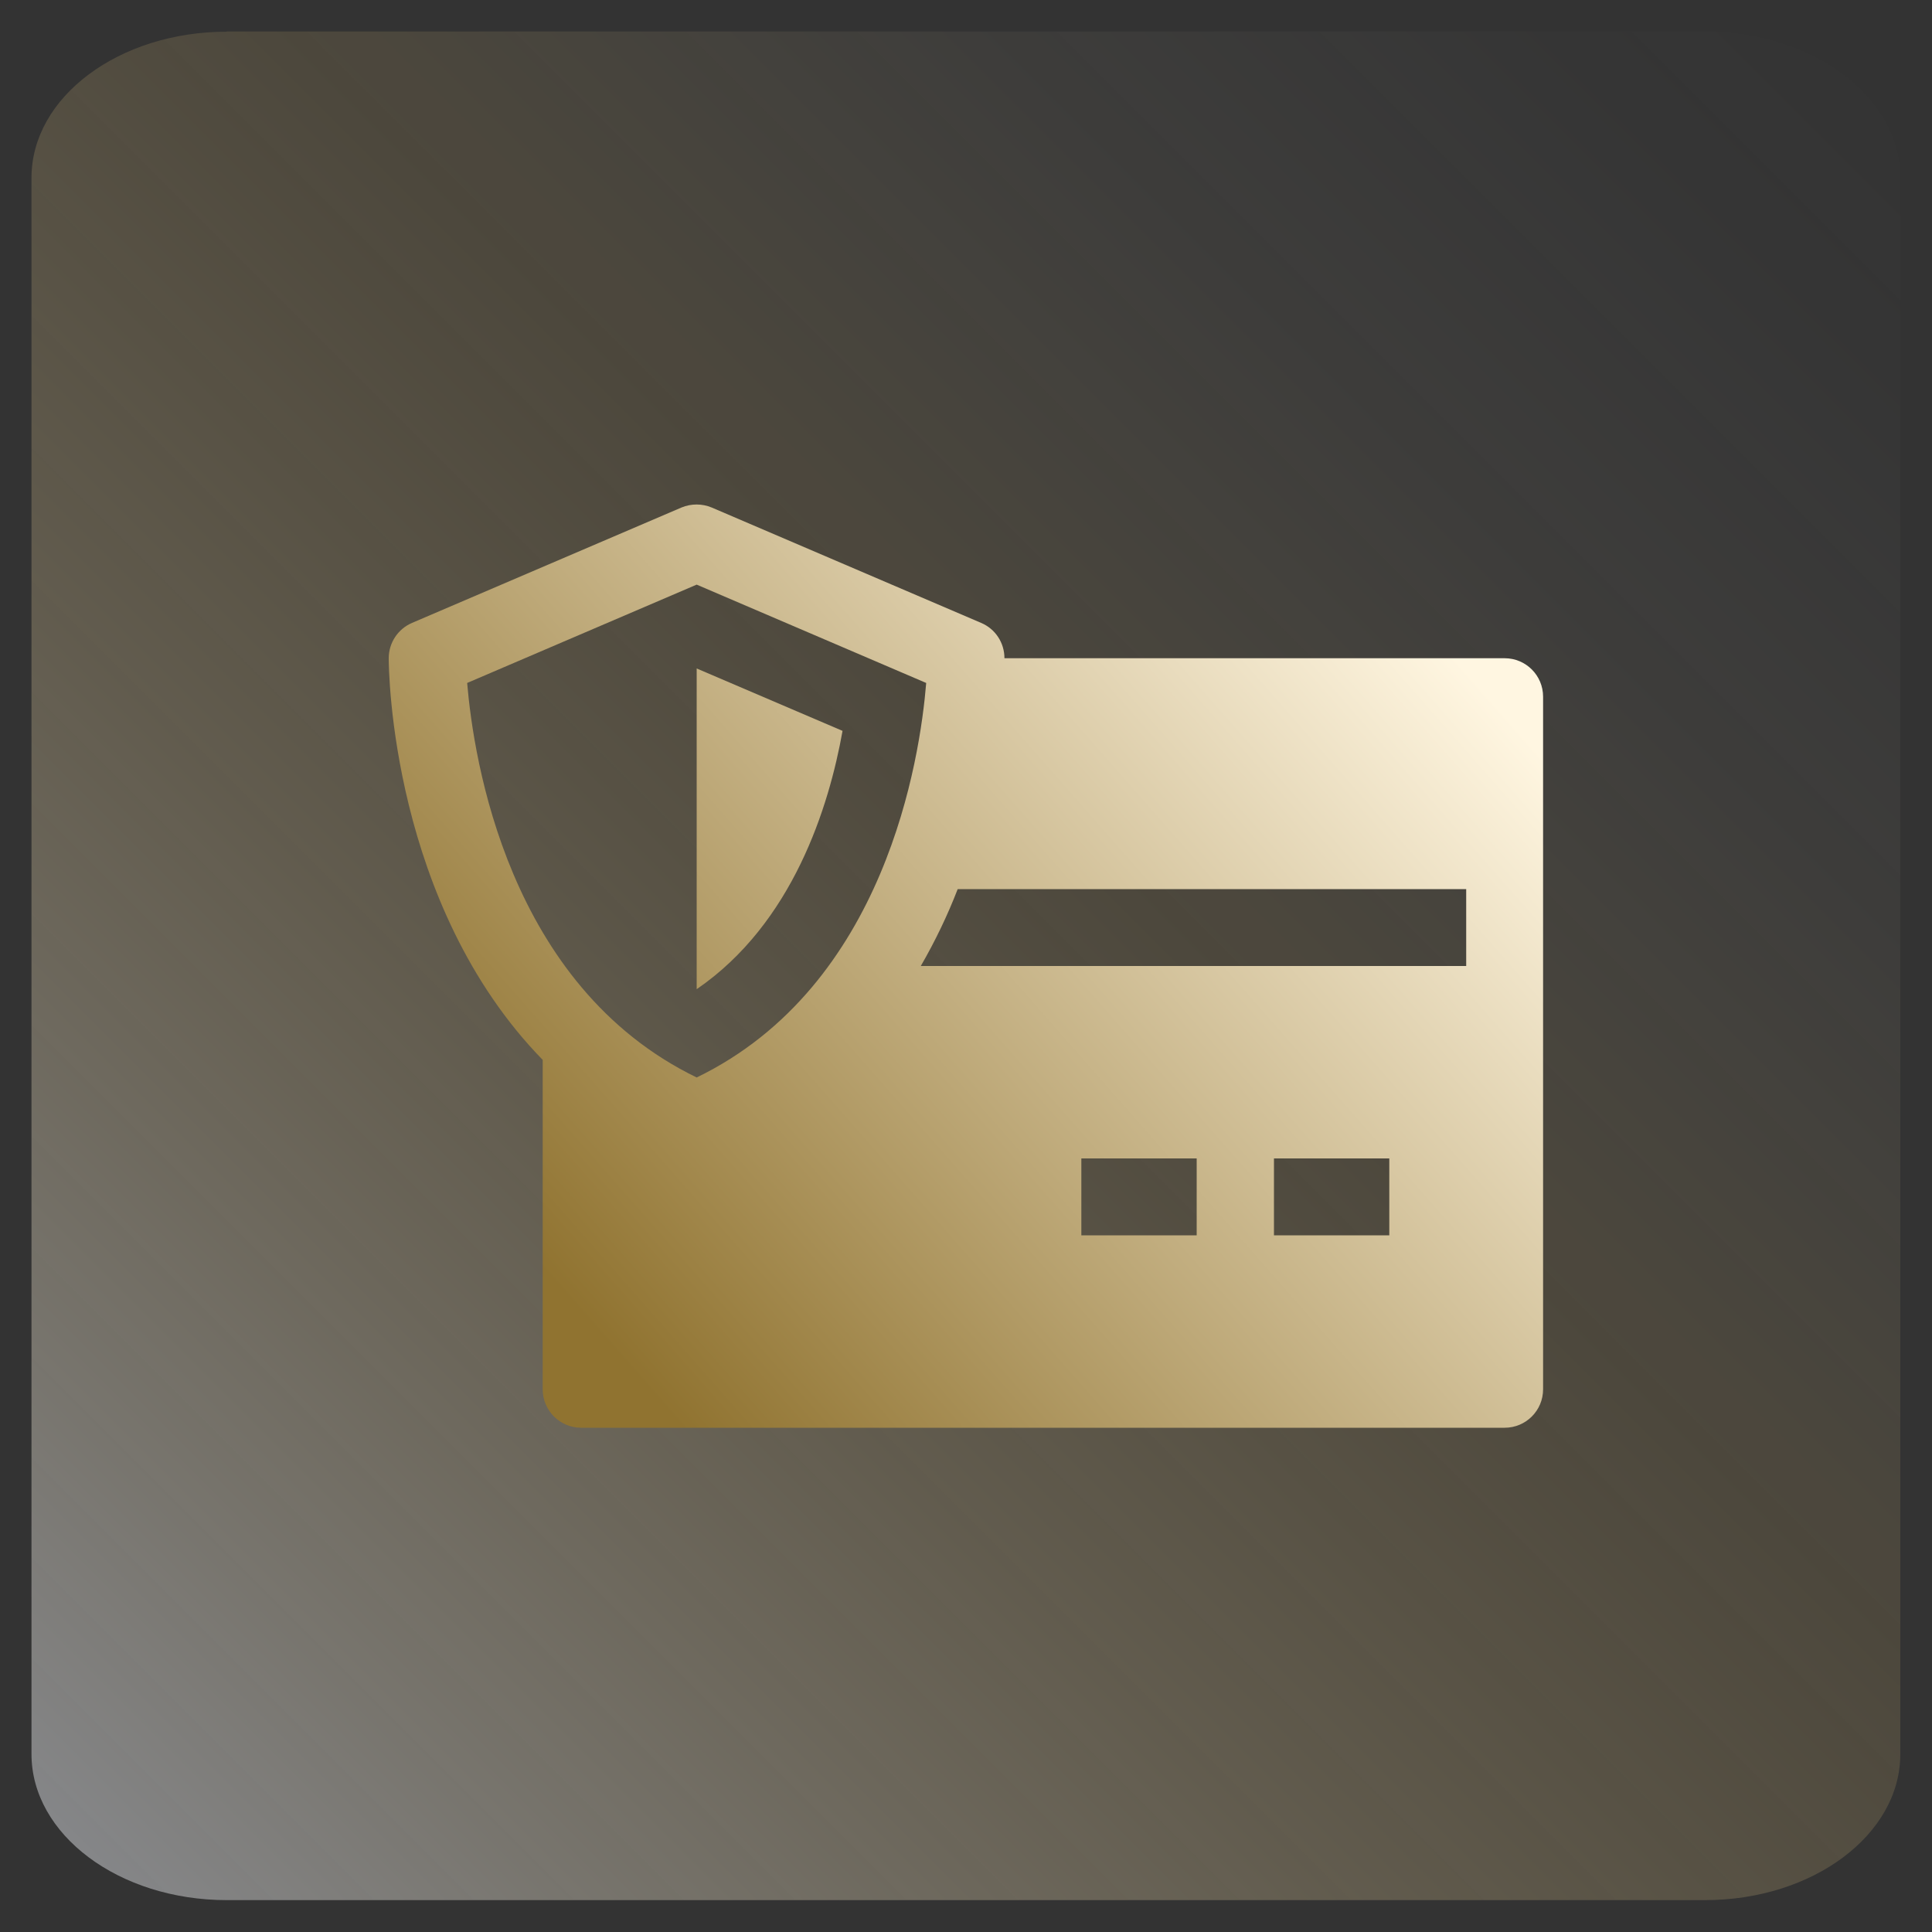 <?xml version="1.0" encoding="UTF-8"?>
<svg id="Layer_1" data-name="Layer 1" xmlns="http://www.w3.org/2000/svg" xmlns:xlink="http://www.w3.org/1999/xlink" viewBox="0 0 100 100">
  <rect x="0" y="0" width="100" height="100" fill="#333333" stroke="none"/>
  <defs>
    <style>
      .cls-1 {
        fill: url(#linear-gradient-2);
      }

      .cls-2 {
        fill: url(#linear-gradient-3);
      }

      .cls-3 {
        fill: url(#linear-gradient);
        fill-opacity: .5;
      }
    </style>
    <linearGradient id="linear-gradient" x1="101.84" y1=".72" x2="2.78" y2="99.78" gradientTransform="translate(-2.63 .07)" gradientUnits="userSpaceOnUse">
      <stop offset=".02" stop-color="#f7f7f9" stop-opacity="0"/>
      <stop offset=".11" stop-color="#f7f2ea" stop-opacity=".03"/>
      <stop offset=".25" stop-color="#f7e6c1" stop-opacity=".11"/>
      <stop offset=".41" stop-color="#f7d380" stop-opacity=".25"/>
      <stop offset=".42" stop-color="#f8d27c" stop-opacity=".25"/>
      <stop offset=".49" stop-color="#f5d386" stop-opacity=".32"/>
      <stop offset=".64" stop-color="#f0d8a1" stop-opacity=".49"/>
      <stop offset=".84" stop-color="#e7dfcc" stop-opacity=".76"/>
      <stop offset="1" stop-color="#e0e6f3"/>
    </linearGradient>
    <linearGradient id="linear-gradient-2" x1="73.7" y1="32.14" x2="31.31" y2="69.42" gradientUnits="userSpaceOnUse">
      <stop offset="0" stop-color="#fff6e1"/>
      <stop offset="1" stop-color="#907330"/>
    </linearGradient>
    <linearGradient id="linear-gradient-3" x1="62.65" y1="19.58" x2="20.26" y2="56.86" xlink:href="#linear-gradient-2"/>
  </defs>
  <path class="cls-3" d="M11.74,1.63h76.51c5.59,0,10.11,3.39,10.11,7.56v81.6c0,4.18-4.53,7.56-10.11,7.56H11.74c-5.59,0-10.11-3.39-10.11-7.56V9.2c0-4.18,4.53-7.56,10.11-7.56Z"/>
  <g>
    <path class="cls-1" d="M77.88,34.07h-25.89c0-.8-.47-1.52-1.21-1.83l-13.94-5.97c-.5-.21-1.07-.21-1.57,0l-13.94,5.97c-.73.31-1.21,1.03-1.21,1.83,0,.63.13,12.75,7.97,20.79v17.05c0,1.1.89,1.99,1.99,1.99h47.8c1.1,0,1.99-.89,1.99-1.99v-35.85c0-1.1-.89-1.99-1.99-1.99ZM75.89,46.02v3.98h-28.23c.74-1.28,1.38-2.61,1.91-3.98h26.32ZM55.97,63.94v-3.98h5.97v3.98h-5.97ZM71.91,63.94h-5.97v-3.98h5.97v3.98ZM36.06,30.26l11.88,5.09c-.32,3.91-2.09,15.67-11.88,20.42-9.79-4.75-11.55-16.52-11.88-20.42l11.88-5.09Z"/>
    <path class="cls-2" d="M43.61,37.83l-7.55-3.23v16.6c4.98-3.41,6.85-9.45,7.55-13.37h0Z"/>
  </g>
</svg>